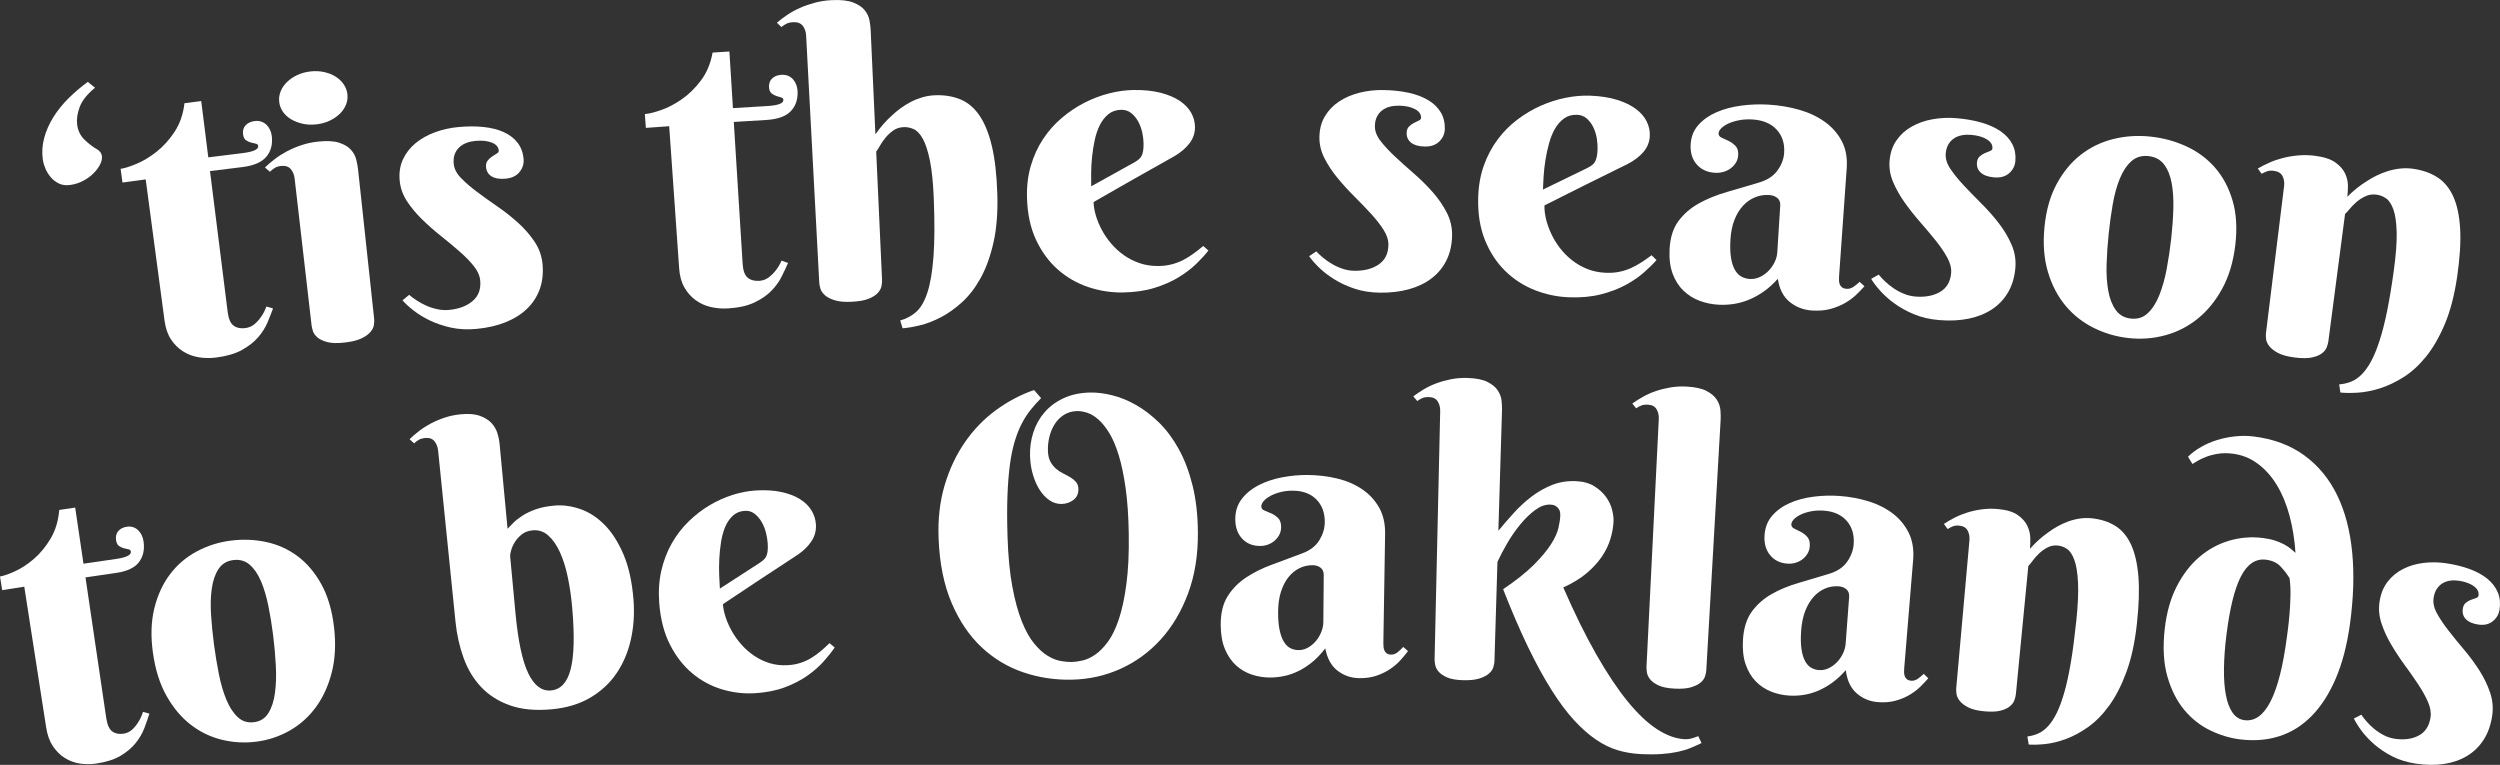 <?xml version="1.0" encoding="UTF-8"?>
<svg id="Layer_2" data-name="Layer 2" xmlns="http://www.w3.org/2000/svg" width="622.186" height="190.352" viewBox="0 0 622.186 190.352">
  <rect x="0" y="0" width="622.186" height="190.352" fill="#333333" stroke="none"/>
  <defs>
    <style>
      .cls-1 {
        fill: #FFF;
      }
    </style>
  </defs>
  <g id="Layer_1-2" data-name="Layer 1">
    <g>
      <path class="cls-1" d="M23.652,21.83c-1.974,1.625-3.254,3.246-3.841,4.858-.59,1.613-.784,3.099-.594,4.456,.203,1.453,.827,2.679,1.865,3.676,1.04,.998,2.149,1.834,3.334,2.507,.547,.407,.862,.895,.942,1.464,.092,.664-.056,1.377-.442,2.138-.386,.763-.934,1.499-1.642,2.209-.709,.711-1.561,1.329-2.557,1.856-.997,.527-2.06,.871-3.195,1.033-1.101,.157-2.058,.037-2.869-.363-.812-.398-1.494-.928-2.047-1.59-.553-.661-.99-1.38-1.315-2.154-.324-.775-.532-1.478-.623-2.11-.266-1.83-.159-3.643,.322-5.438,.481-1.794,1.24-3.523,2.275-5.187,1.035-1.663,2.299-3.236,3.79-4.72,1.491-1.483,3.092-2.843,4.801-4.078,.599,.481,1.198,.961,1.796,1.442Z"/>
      <path class="cls-1" d="M52.264,42.58c1.468,11.696,2.936,23.391,4.404,35.087,.21,1.678,.693,2.799,1.452,3.363,.756,.565,1.724,.773,2.908,.627,.912-.113,1.694-.45,2.345-1.012,.652-.562,1.194-1.174,1.629-1.838,.528-.739,.958-1.578,1.292-2.518,.552,.158,1.104,.317,1.655,.476-.386,1.075-.854,2.256-1.401,3.543-.548,1.288-1.332,2.516-2.353,3.684-1.021,1.17-2.357,2.21-4.005,3.121-1.649,.912-3.783,1.534-6.409,1.869-1.48,.189-2.931,.166-4.347-.068-1.418-.234-2.712-.724-3.892-1.47-1.178-.745-2.176-1.74-2.992-2.983-.818-1.243-1.352-2.796-1.601-4.663-1.562-11.716-3.124-23.431-4.687-35.147-1.927,.257-3.853,.517-5.779,.779-.155-1.138-.31-2.276-.465-3.414,.965-.131,2.275-.542,3.939-1.233,1.663-.689,3.326-1.691,4.997-3.005,1.67-1.313,3.167-2.972,4.491-4.977,1.323-2.004,2.147-4.377,2.468-7.119,1.388-.177,2.777-.353,4.166-.527,.586,4.669,1.172,9.338,1.758,14.006,2.811-.353,5.622-.7,8.433-1.041,2.759-.335,4.09-.926,3.987-1.781-.038-.316-.237-.509-.595-.58-.359-.069-.765-.165-1.218-.288-.453-.122-.87-.321-1.254-.596-.382-.274-.62-.776-.708-1.505-.108-.886,.111-1.62,.655-2.2,.545-.579,1.302-.928,2.272-1.044,.625-.074,1.181-.02,1.678,.162,.496,.182,.923,.453,1.281,.812,.358,.36,.645,.784,.86,1.272,.217,.489,.353,.987,.413,1.493,.242,2.06-.212,3.776-1.362,5.148-1.148,1.373-3.148,2.23-6.009,2.577-2.669,.325-5.338,.654-8.006,.989Z"/>
      <path class="cls-1" d="M93.12,79.341c.045,.413,.02,.92-.067,1.523-.089,.604-.383,1.196-.884,1.78s-1.252,1.115-2.258,1.594c-1.006,.479-2.403,.817-4.188,1.017-1.787,.2-3.208,.16-4.264-.121-1.056-.281-1.869-.661-2.437-1.142-.566-.48-.947-.999-1.128-1.556-.185-.557-.296-1.009-.336-1.358-1.413-12.233-2.825-24.465-4.238-36.698-.107-.919-.432-1.692-.975-2.32-.543-.627-1.366-.877-2.469-.748-.584,.069-1.074,.222-1.465,.461-.392,.239-.807,.561-1.247,.966-.408-.353-.816-.706-1.225-1.059,.72-.695,1.538-1.394,2.45-2.097,.915-.701,1.913-1.34,3.001-1.916,1.086-.575,2.269-1.081,3.55-1.517,1.279-.435,2.644-.734,4.095-.897,2.243-.252,4.021-.166,5.324,.252,1.306,.419,2.291,1.001,2.967,1.746,.675,.745,1.118,1.572,1.34,2.478,.22,.908,.368,1.71,.443,2.407,1.336,12.402,2.672,24.803,4.009,37.205Zm-23.63-53.978c-.102-.887,.015-1.76,.355-2.619,.339-.858,.867-1.634,1.581-2.326,.713-.692,1.563-1.271,2.551-1.737,.986-.465,2.09-.767,3.31-.904,1.182-.133,2.309-.081,3.375,.154,1.065,.236,2.015,.613,2.846,1.131,.831,.519,1.508,1.16,2.03,1.921,.522,.762,.831,1.587,.928,2.475,.1,.92-.025,1.8-.374,2.639-.348,.84-.871,1.595-1.568,2.264-.698,.671-1.54,1.236-2.522,1.697-.982,.462-2.064,.758-3.238,.89-1.211,.136-2.347,.088-3.408-.145-1.062-.232-2.014-.596-2.861-1.094-.848-.496-1.534-1.115-2.058-1.858-.528-.741-.841-1.572-.948-2.491Z"/>
      <path class="cls-1" d="M118.327,35.063c-.795,.074-1.536,.24-2.226,.497-.69,.257-1.289,.627-1.801,1.108-.514,.481-.891,1.063-1.138,1.743-.246,.681-.328,1.466-.243,2.355,.118,1.238,.729,2.422,1.824,3.551,1.096,1.129,2.434,2.284,4.018,3.465,1.581,1.182,3.286,2.402,5.11,3.66,1.826,1.259,3.531,2.61,5.126,4.054,1.592,1.443,2.953,3.014,4.08,4.708,1.126,1.695,1.778,3.561,1.954,5.594,.199,2.288-.043,4.359-.718,6.211-.677,1.853-1.727,3.466-3.157,4.842-1.431,1.376-3.202,2.489-5.321,3.34-2.12,.85-4.509,1.402-7.176,1.656-2.329,.222-4.469,.118-6.419-.315-1.953-.433-3.708-1.027-5.269-1.783-1.562-.756-2.918-1.587-4.071-2.495-1.153-.907-2.062-1.743-2.723-2.509,.552-.458,1.103-.916,1.656-1.374,.488,.431,1.1,.889,1.836,1.375,.733,.486,1.539,.925,2.417,1.317,.876,.392,1.805,.692,2.783,.898,.977,.208,1.956,.262,2.938,.165,2.436-.24,4.378-.98,5.832-2.224,1.453-1.244,2.079-2.944,1.876-5.105-.115-1.206-.657-2.413-1.628-3.619-.972-1.205-2.172-2.429-3.598-3.669-1.427-1.24-2.963-2.517-4.609-3.829-1.648-1.312-3.197-2.68-4.654-4.105-1.458-1.424-2.698-2.917-3.724-4.48-1.026-1.562-1.631-3.231-1.815-5.009-.205-1.999,.052-3.789,.779-5.371,.727-1.581,1.773-2.938,3.141-4.07,1.367-1.131,2.972-2.036,4.806-2.713,1.835-.677,3.757-1.111,5.763-1.302,2.316-.221,4.446-.227,6.382-.022,1.938,.206,3.624,.638,5.058,1.293,1.432,.656,2.575,1.54,3.421,2.65,.845,1.111,1.337,2.445,1.474,4.001,.106,1.208-.233,2.295-1.013,3.26-.782,.966-1.944,1.517-3.491,1.657-1.479,.133-2.628-.057-3.458-.574-.829-.516-1.288-1.282-1.382-2.299-.062-.667,.071-1.208,.396-1.622,.326-.414,.703-.761,1.13-1.041,.425-.279,.812-.522,1.158-.73,.346-.207,.507-.454,.481-.74-.082-.889-.664-1.55-1.746-1.979-1.084-.429-2.437-.569-4.06-.418Z"/>
      <path class="cls-1" d="M182.621,30.346c.733,11.765,1.467,23.529,2.201,35.294,.104,1.688,.517,2.837,1.237,3.447,.719,.611,1.672,.88,2.859,.808,.916-.055,1.715-.343,2.4-.863,.682-.52,1.265-1.097,1.738-1.732,.572-.704,1.054-1.515,1.445-2.432,.54,.193,1.08,.385,1.619,.578-.452,1.049-.993,2.198-1.618,3.448-.627,1.251-1.485,2.427-2.575,3.53-1.09,1.103-2.487,2.058-4.187,2.864-1.701,.807-3.866,1.294-6.504,1.464-1.486,.096-2.93-.018-4.328-.34-1.397-.322-2.657-.892-3.786-1.711-1.128-.818-2.059-1.873-2.796-3.165-.738-1.292-1.173-2.875-1.304-4.754-.826-11.79-1.653-23.581-2.479-35.371-1.936,.136-3.871,.274-5.807,.415-.083-1.145-.167-2.291-.25-3.436,.969-.071,2.302-.399,4.001-.983,1.7-.584,3.42-1.479,5.167-2.686,1.747-1.206,3.342-2.768,4.786-4.686,1.444-1.918,2.411-4.234,2.903-6.951,1.395-.09,2.79-.178,4.185-.265,.293,4.696,.586,9.393,.879,14.089,2.823-.176,5.646-.346,8.47-.511,2.772-.161,4.132-.668,4.085-1.528-.019-.318-.205-.523-.556-.616-.354-.092-.753-.213-1.195-.363-.447-.15-.848-.374-1.213-.673-.366-.298-.57-.813-.612-1.546-.051-.891,.211-1.61,.79-2.155,.579-.544,1.357-.845,2.33-.899,.625-.035,1.18,.054,1.662,.266,.484,.213,.892,.51,1.227,.891,.333,.382,.594,.823,.778,1.323,.184,.502,.293,1.007,.319,1.516,.113,2.071-.45,3.755-1.678,5.052-1.231,1.299-3.28,2.028-6.149,2.196-2.681,.157-5.361,.319-8.041,.486Z"/>
      <path class="cls-1" d="M217.873,33.428c1.199-1.747,2.584-3.326,4.153-4.735,.632-.602,1.342-1.191,2.134-1.768,.789-.576,1.635-1.099,2.537-1.567,.9-.468,1.857-.849,2.87-1.146,1.011-.295,2.056-.464,3.133-.505,2.322-.089,4.42,.25,6.286,1.014,1.865,.765,3.455,2.1,4.765,4.003,1.309,1.904,2.344,4.448,3.099,7.632,.757,3.184,1.207,7.152,1.355,11.902,.144,4.624-.176,8.655-.953,12.095-.777,3.441-1.838,6.379-3.183,8.818-1.344,2.439-2.886,4.447-4.624,6.026-1.739,1.578-3.501,2.834-5.292,3.765-1.79,.931-3.522,1.599-5.194,2.003-1.673,.404-3.116,.649-4.328,.734-.197-.646-.394-1.292-.591-1.938,1.506-.417,2.825-1.127,3.969-2.133,1.143-1.005,2.075-2.616,2.801-4.832,.726-2.215,1.227-5.18,1.508-8.895,.281-3.714,.309-8.488,.082-14.322-.156-4.017-.479-7.22-.969-9.612-.49-2.391-1.078-4.203-1.768-5.437-.688-1.233-1.448-2.032-2.275-2.398-.827-.365-1.657-.53-2.486-.495-1.004,.042-1.873,.327-2.611,.854-.739,.528-1.378,1.122-1.92,1.785-.541,.663-.996,1.322-1.363,1.977-.369,.656-.682,1.149-.943,1.48,.485,10.644,.97,21.288,1.455,31.932,.019,.415-.028,.92-.135,1.515-.109,.596-.415,1.169-.915,1.719-.501,.55-1.258,1.033-2.274,1.448-1.016,.415-2.42,.666-4.211,.754-1.793,.089-3.225-.038-4.294-.382-1.07-.344-1.88-.772-2.435-1.287-.554-.514-.915-1.054-1.079-1.62-.168-.566-.259-1.024-.277-1.375-1.093-20.547-2.186-41.094-3.279-61.641-.05-.924-.329-1.715-.837-2.375-.507-.659-1.323-.959-2.442-.898-.596,.033-1.106,.149-1.534,.348-.427,.2-.876,.488-1.346,.866-.372-.363-.742-.725-1.114-1.088,.77-.65,1.631-1.297,2.578-1.941,.947-.643,1.996-1.219,3.147-1.729,1.149-.509,2.383-.942,3.702-1.298,1.318-.356,2.715-.571,4.187-.645,2.279-.114,4.065,.08,5.354,.578,1.289,.498,2.249,1.14,2.883,1.925,.633,.785,1.029,1.629,1.195,2.532,.164,.903,.262,1.705,.294,2.406,.394,8.652,.788,17.304,1.182,25.957Z"/>
      <path class="cls-1" d="M272.166,50.28c.02,1.021,.203,2.126,.552,3.316,.347,1.19,.842,2.385,1.478,3.585,.638,1.201,1.417,2.343,2.338,3.427,.923,1.084,1.977,2.048,3.165,2.89,1.188,.842,2.497,1.509,3.933,1.998,1.433,.49,3.001,.724,4.699,.704,1.191-.014,2.292-.153,3.308-.42,1.017-.265,1.963-.625,2.845-1.08,.879-.454,1.726-.979,2.538-1.576,.814-.596,1.625-1.232,2.438-1.908,.428,.38,.856,.76,1.283,1.14-.778,.994-1.772,2.085-2.988,3.274-1.214,1.19-2.681,2.31-4.403,3.363-1.719,1.054-3.727,1.936-6.023,2.65-2.297,.714-4.914,1.094-7.861,1.142-2.944,.048-5.825-.401-8.641-1.348-2.815-.947-5.333-2.398-7.555-4.354-2.224-1.957-4.029-4.414-5.422-7.377-1.392-2.962-2.149-6.452-2.259-10.47-.082-2.901,.241-5.575,.965-8.021,.725-2.444,1.743-4.658,3.056-6.638,1.311-1.979,2.861-3.725,4.642-5.235,1.783-1.509,3.667-2.771,5.658-3.785,1.989-1.014,4.03-1.786,6.119-2.318,2.09-.531,4.107-.811,6.051-.839,2.568-.038,4.809,.19,6.723,.678,1.913,.489,3.506,1.159,4.779,2.008,1.272,.85,2.223,1.84,2.857,2.966,.632,1.128,.952,2.314,.96,3.558,.011,1.5-.445,2.85-1.366,4.054-.922,1.204-2.152,2.26-3.692,3.168-6.762,3.783-13.488,7.6-20.176,11.449Zm10.18-9.89c.442-.261,.81-.514,1.098-.758,.289-.243,.518-.534,.686-.871,.17-.337,.29-.753,.37-1.249,.078-.495,.113-1.11,.105-1.844-.012-.797-.119-1.681-.321-2.652-.205-.97-.536-1.883-.997-2.738-.463-.855-1.044-1.564-1.743-2.128-.702-.564-1.536-.838-2.505-.822-1.246,.02-2.304,.382-3.176,1.083-.869,.702-1.58,1.601-2.13,2.695-.549,1.095-.975,2.34-1.276,3.733-.301,1.394-.522,2.794-.667,4.201-.146,1.407-.222,2.756-.229,4.049-.01,1.292-.003,2.386,.013,3.278,3.58-2.002,7.171-3.994,10.772-5.977Z"/>
      <path class="cls-1" d="M348.17,26.3c-.796-.013-1.553,.07-2.265,.25-.713,.18-1.352,.482-1.909,.904-.56,.422-1,.959-1.321,1.608-.32,.65-.487,1.421-.5,2.314-.018,1.244,.457,2.487,1.422,3.729,.966,1.243,2.168,2.538,3.61,3.885,1.441,1.348,2.998,2.748,4.673,4.198,1.674,1.452,3.223,2.982,4.646,4.592,1.422,1.609,2.602,3.319,3.535,5.127,.933,1.809,1.375,3.734,1.327,5.775-.055,2.296-.521,4.328-1.394,6.094-.877,1.768-2.096,3.255-3.666,4.466-1.573,1.211-3.453,2.123-5.65,2.736-2.197,.613-4.63,.899-7.306,.859-2.336-.035-4.448-.373-6.338-1.018-1.89-.644-3.569-1.427-5.035-2.35-1.468-.923-2.723-1.897-3.768-2.927-1.046-1.028-1.854-1.958-2.428-2.792,.598-.395,1.196-.79,1.794-1.184,.44,.482,.996,1.005,1.672,1.568,.676,.564,1.427,1.088,2.255,1.574,.829,.486,1.715,.886,2.664,1.198,.947,.314,1.913,.475,2.898,.487,2.443,.029,4.455-.493,6.034-1.571,1.58-1.077,2.389-2.699,2.422-4.868,.02-1.212-.387-2.471-1.22-3.776-.834-1.305-1.89-2.652-3.17-4.042-1.282-1.389-2.664-2.827-4.155-4.312-1.491-1.484-2.88-3.015-4.17-4.591-1.292-1.575-2.36-3.196-3.206-4.862-.847-1.665-1.266-3.391-1.252-5.178,.016-2.01,.467-3.76,1.362-5.253,.894-1.492,2.079-2.726,3.564-3.701,1.483-.974,3.172-1.698,5.069-2.17,1.895-.471,3.853-.692,5.865-.662,2.324,.035,4.437,.262,6.339,.679,1.901,.417,3.529,1.031,4.881,1.84,1.354,.81,2.389,1.813,3.106,3.009,.72,1.197,1.058,2.577,1.025,4.139-.027,1.213-.483,2.255-1.364,3.129-.883,.875-2.096,1.295-3.648,1.264-1.484-.03-2.605-.345-3.37-.95-.766-.604-1.138-1.416-1.12-2.437,.011-.67,.202-1.193,.571-1.569,.37-.376,.781-.68,1.236-.911,.451-.231,.863-.43,1.23-.599,.364-.168,.553-.396,.558-.683,.016-.892-.485-1.613-1.516-2.159-1.029-.546-2.358-.833-3.985-.861Z"/>
      <path class="cls-1" d="M384.378,51.116c-.034,1.021,.089,2.134,.372,3.341,.283,1.207,.711,2.427,1.282,3.66,.571,1.234,1.287,2.416,2.149,3.549,.864,1.133,1.862,2.152,3.003,3.057,1.14,.905,2.415,1.642,3.82,2.208,1.408,.567,2.956,.886,4.655,.958,1.188,.05,2.296-.029,3.327-.24,1.031-.21,1.994-.518,2.9-.924,.903-.406,1.777-.884,2.62-1.436,.845-.551,1.688-1.142,2.538-1.773,.407,.403,.814,.806,1.22,1.208-.83,.95-1.885,1.986-3.162,3.107-1.278,1.122-2.805,2.162-4.58,3.119-1.776,.959-3.829,1.731-6.159,2.32-2.332,.589-4.967,.826-7.912,.714-2.945-.112-5.793-.716-8.556-1.815-2.76-1.099-5.198-2.683-7.308-4.757-2.114-2.074-3.788-4.626-5.014-7.66-1.229-3.033-1.795-6.559-1.688-10.577,.078-2.901,.543-5.554,1.399-7.957,.856-2.401,1.991-4.557,3.411-6.463,1.418-1.905,3.057-3.565,4.919-4.976,1.861-1.41,3.812-2.568,5.855-3.473,2.042-.904,4.12-1.565,6.237-1.983,2.115-.417,4.147-.587,6.088-.51,2.566,.102,4.793,.45,6.677,1.041,1.887,.592,3.438,1.347,4.664,2.264,1.225,.917,2.122,1.958,2.692,3.117,.571,1.161,.824,2.362,.767,3.605-.072,1.498-.598,2.822-1.584,3.974-.986,1.152-2.271,2.14-3.86,2.963-6.958,3.411-13.882,6.857-20.771,10.338Zm10.703-9.324c.455-.237,.835-.47,1.138-.697,.299-.227,.546-.505,.732-.833,.186-.328,.33-.736,.437-1.227,.104-.49,.174-1.102,.205-1.835,.033-.796-.026-1.685-.177-2.665-.152-.98-.434-1.909-.847-2.788-.415-.879-.957-1.619-1.626-2.22-.669-.601-1.489-.92-2.457-.957-1.247-.047-2.323,.256-3.23,.909-.905,.654-1.665,1.512-2.273,2.576-.608,1.064-1.101,2.283-1.476,3.659-.377,1.375-.676,2.762-.894,4.159-.22,1.398-.37,2.74-.449,4.03-.078,1.29-.134,2.382-.164,3.274,3.684-1.805,7.378-3.6,11.081-5.384Z"/>
      <path class="cls-1" d="M436.123,29.73c-1.178-.069-2.275-.005-3.291,.192-1.02,.198-1.9,.467-2.648,.808-.747,.341-1.341,.732-1.781,1.171-.441,.439-.672,.866-.694,1.28-.027,.478,.221,.835,.745,1.072,.522,.237,1.104,.509,1.746,.816,.641,.308,1.213,.724,1.719,1.248,.505,.525,.729,1.296,.672,2.315-.041,.669-.221,1.274-.545,1.814-.324,.541-.748,1.012-1.271,1.413-.524,.402-1.126,.703-1.81,.904-.682,.201-1.386,.282-2.107,.243-1.927-.106-3.448-.793-4.571-2.067-1.122-1.273-1.633-2.912-1.53-4.919,.1-1.943,.736-3.58,1.917-4.907,1.179-1.328,2.684-2.389,4.515-3.184,1.832-.794,3.888-1.343,6.164-1.643,2.277-.3,4.542-.382,6.795-.245,2.705,.164,5.265,.597,7.691,1.297,2.424,.701,4.541,1.705,6.345,3.009,1.806,1.305,3.206,2.905,4.199,4.797,.995,1.892,1.401,4.128,1.219,6.705-.635,8.99-1.27,17.979-1.905,26.969-.02,.286-.025,.606-.018,.958,.008,.353,.071,.677,.188,.973,.114,.296,.303,.549,.56,.759,.255,.21,.639,.333,1.148,.37,.61,.044,1.196-.13,1.751-.521,.556-.391,1.055-.794,1.495-1.21,.399,.365,.798,.73,1.197,1.096-.558,.631-1.222,1.318-1.991,2.061-.77,.744-1.685,1.429-2.751,2.056-1.066,.628-2.293,1.132-3.677,1.515-1.389,.383-2.941,.515-4.666,.399-2.131-.144-3.982-.866-5.564-2.167-1.58-1.301-2.547-3.208-2.9-5.724-1.174,1.301-2.371,2.376-3.597,3.228-1.227,.852-2.464,1.527-3.717,2.028-1.251,.5-2.506,.841-3.754,1.025-1.25,.183-2.499,.24-3.751,.169-1.622-.091-3.183-.417-4.68-.976-1.498-.56-2.822-1.388-3.969-2.486-1.15-1.097-2.047-2.493-2.693-4.187-.648-1.693-.909-3.735-.792-6.125,.144-2.899,.877-5.242,2.2-7.028,1.323-1.785,3.019-3.255,5.09-4.407,2.07-1.151,4.408-2.103,7.012-2.85,2.605-.747,5.277-1.534,8.014-2.36,2.033-.612,3.552-1.612,4.554-3.005,1.002-1.391,1.552-2.851,1.648-4.38,.146-2.356-.482-4.29-1.898-5.8-1.415-1.509-3.421-2.344-6.015-2.497Zm6.932,21.421c.052-.795-.187-1.418-.708-1.866-.523-.448-1.213-.699-2.071-.752-1.201-.074-2.355,.112-3.465,.557-1.109,.445-2.105,1.138-2.984,2.076-.879,.939-1.601,2.12-2.162,3.541-.564,1.422-.896,3.088-1.006,4.999-.106,1.848-.049,3.385,.171,4.611,.218,1.227,.556,2.213,1.006,2.958,.451,.745,.991,1.28,1.619,1.604,.627,.325,1.298,.508,2.011,.551,.883,.053,1.723-.112,2.532-.494,.808-.382,1.519-.89,2.139-1.522,.619-.633,1.124-1.352,1.518-2.159,.39-.806,.613-1.623,.666-2.451,.245-3.884,.489-7.768,.734-11.653Z"/>
      <path class="cls-1" d="M490.572,33.56c-.795-.068-1.555-.036-2.279,.095-.723,.131-1.381,.388-1.968,.772-.589,.383-1.065,.889-1.429,1.514-.364,.626-.582,1.385-.656,2.275-.1,1.24,.287,2.513,1.166,3.818,.88,1.306,1.992,2.68,3.341,4.122,1.347,1.443,2.806,2.946,4.38,4.507,1.572,1.562,3.013,3.195,4.327,4.898,1.314,1.703,2.369,3.489,3.18,5.356,.809,1.868,1.12,3.819,.932,5.852-.21,2.287-.814,4.282-1.807,5.985-.994,1.704-2.314,3.105-3.965,4.206-1.65,1.101-3.591,1.883-5.828,2.344-2.237,.462-4.685,.581-7.354,.359-2.331-.194-4.415-.676-6.26-1.447-1.844-.772-3.466-1.667-4.868-2.688-1.402-1.021-2.591-2.079-3.562-3.177-.975-1.097-1.721-2.08-2.234-2.951,.623-.353,1.247-.706,1.872-1.059,.404,.51,.926,1.07,1.563,1.678,.635,.609,1.352,1.183,2.144,1.725,.796,.541,1.653,1.001,2.578,1.377,.924,.377,1.879,.604,2.861,.683,2.439,.195,4.482-.189,6.132-1.156,1.651-.967,2.568-2.53,2.75-4.692,.102-1.208-.219-2.492-.961-3.85-.742-1.359-1.705-2.775-2.89-4.249-1.186-1.473-2.469-3.002-3.856-4.585-1.387-1.582-2.671-3.204-3.851-4.864-1.18-1.659-2.139-3.349-2.87-5.069-.734-1.719-1.033-3.469-.897-5.251,.152-2.004,.722-3.72,1.718-5.148,.992-1.428,2.263-2.578,3.811-3.449,1.547-.871,3.281-1.478,5.207-1.819,1.926-.341,3.892-.428,5.901-.261,2.317,.193,4.413,.564,6.284,1.109,1.867,.546,3.454,1.27,4.75,2.169,1.295,.9,2.26,1.972,2.896,3.214,.635,1.243,.882,2.643,.741,4.199-.109,1.208-.634,2.217-1.575,3.029-.938,.812-2.183,1.149-3.729,1.012-1.478-.131-2.578-.522-3.3-1.178-.724-.655-1.042-1.49-.954-2.508,.057-.667,.284-1.176,.679-1.526,.396-.35,.825-.625,1.295-.824,.47-.199,.893-.37,1.269-.514,.379-.142,.577-.357,.604-.643,.079-.889-.377-1.643-1.367-2.257-.99-.615-2.299-.992-3.921-1.13Z"/>
      <path class="cls-1" d="M508.806,56.631c.395-4.16,1.389-7.743,2.997-10.746,1.606-3.002,3.604-5.445,6-7.325,2.396-1.88,5.099-3.197,8.108-3.947,3.006-.751,6.105-.957,9.284-.618,3.179,.339,6.167,1.155,8.959,2.443,2.794,1.29,5.167,3.06,7.126,5.307,1.958,2.248,3.406,4.979,4.352,8.189,.945,3.211,1.165,6.907,.67,11.089-.493,4.151-1.574,7.748-3.239,10.797-1.667,3.049-3.695,5.542-6.094,7.482-2.399,1.94-5.074,3.315-8.034,4.125-2.959,.81-5.987,1.05-9.089,.719-3.104-.331-6.013-1.172-8.741-2.525-2.728-1.353-5.061-3.181-7.004-5.488-1.942-2.307-3.409-5.093-4.399-8.36-.989-3.268-1.29-6.98-.896-11.142Zm31.554,2.761c.281-2.536,.458-4.996,.529-7.38,.072-2.382-.065-4.524-.413-6.424-.348-1.899-.977-3.453-1.893-4.659-.914-1.206-2.218-1.901-3.906-2.081-1.691-.18-3.113,.256-4.267,1.305-1.152,1.051-2.106,2.491-2.85,4.322-.746,1.831-1.329,3.945-1.747,6.338-.419,2.394-.76,4.861-1.021,7.399-.261,2.539-.429,5.031-.511,7.476-.081,2.445,.052,4.648,.399,6.608,.342,1.96,.966,3.572,1.859,4.836,.893,1.265,2.167,1.984,3.824,2.16,1.655,.177,3.054-.281,4.202-1.377,1.146-1.095,2.099-2.595,2.856-4.502,.756-1.906,1.368-4.086,1.827-6.539,.462-2.453,.83-4.947,1.111-7.484Z"/>
      <path class="cls-1" d="M595.743,67.425c.549-3.982,.793-7.192,.728-9.633-.064-2.44-.339-4.329-.819-5.667-.482-1.337-1.087-2.257-1.825-2.76-.738-.502-1.516-.809-2.34-.92-.995-.134-1.913-.007-2.751,.38-.837,.388-1.584,.86-2.23,1.418-.651,.558-1.212,1.127-1.691,1.708-.478,.581-.875,1.012-1.19,1.292-1.385,10.565-2.77,21.129-4.155,31.694-.054,.412-.187,.901-.398,1.468-.212,.568-.613,1.078-1.203,1.532-.591,.454-1.421,.797-2.496,1.027-1.071,.23-2.503,.232-4.285,.005-1.784-.227-3.165-.602-4.142-1.125-.979-.524-1.705-1.088-2.176-1.693-.473-.605-.74-1.201-.806-1.787-.065-.587-.075-1.053-.032-1.402,1.507-12.221,3.014-24.442,4.521-36.664,.114-.918-.022-1.746-.4-2.484-.381-.738-1.121-1.175-2.224-1.309-.586-.071-1.096-.037-1.532,.103-.435,.14-.918,.355-1.44,.646-.313-.439-.628-.879-.942-1.318,.863-.506,1.821-.993,2.876-1.461,1.053-.467,2.174-.852,3.368-1.156,1.192-.303,2.46-.517,3.808-.638,1.346-.122,2.744-.091,4.193,.092,2.242,.284,3.939,.848,5.093,1.688,1.155,.841,1.957,1.774,2.421,2.799,.459,1.025,.684,2.061,.669,3.104-.014,1.044-.068,1.914-.158,2.609,1.487-1.51,3.129-2.822,4.925-3.935,.728-.482,1.535-.937,2.415-1.367,.881-.429,1.808-.795,2.777-1.098,.969-.303,1.981-.511,3.033-.625,1.049-.113,2.112-.096,3.179,.051,2.343,.324,4.36,1.027,6.052,2.104,1.688,1.078,3.018,2.669,3.976,4.773,.959,2.104,1.533,4.79,1.723,8.057,.187,3.267-.059,7.253-.746,11.956-.668,4.578-1.69,8.491-3.057,11.741-1.369,3.251-2.933,5.958-4.686,8.124-1.752,2.166-3.625,3.872-5.618,5.122-1.99,1.249-3.951,2.176-5.881,2.779-1.928,.603-3.747,.958-5.45,1.065-1.705,.107-3.163,.096-4.372-.033-.098-.673-.196-1.346-.294-2.018,1.035-.088,2.014-.311,2.934-.669,.919-.359,1.794-.949,2.624-1.77,.829-.822,1.611-1.899,2.341-3.231,.731-1.332,1.435-3.031,2.114-5.096,.678-2.063,1.312-4.529,1.896-7.395,.583-2.866,1.144-6.226,1.674-10.082Z"/>
      <path class="cls-1" d="M21.274,143.697c1.721,11.661,3.443,23.322,5.165,34.983,.249,1.673,.739,2.786,1.478,3.337,.741,.553,1.667,.746,2.793,.582,.869-.126,1.604-.475,2.211-1.046,.606-.571,1.109-1.191,1.505-1.86,.485-.746,.872-1.591,1.165-2.535,.531,.15,1.062,.3,1.592,.45-.339,1.08-.753,2.266-1.24,3.56-.49,1.295-1.203,2.534-2.146,3.716-.943,1.184-2.189,2.243-3.737,3.179-1.548,.936-3.571,1.589-6.067,1.963-1.409,.211-2.792,.209-4.15-.003-1.357-.212-2.609-.683-3.755-1.411-1.144-.727-2.126-1.706-2.94-2.935-.815-1.229-1.368-2.773-1.657-4.634-1.816-11.679-3.633-23.358-5.449-35.037-1.833,.285-3.667,.573-5.5,.863-.18-1.134-.359-2.269-.539-3.403,.919-.145,2.161-.575,3.73-1.289,1.567-.713,3.134-1.739,4.693-3.076,1.56-1.337,2.944-3.016,4.155-5.039,1.21-2.022,1.932-4.404,2.164-7.149,1.322-.198,2.645-.394,3.967-.59,.687,4.655,1.375,9.31,2.062,13.965,2.676-.395,5.352-.785,8.029-1.169,2.628-.377,3.883-.988,3.761-1.841-.045-.315-.24-.505-.584-.57-.344-.064-.737-.153-1.17-.269-.437-.114-.842-.307-1.216-.576-.375-.268-.612-.766-.717-1.493-.127-.884,.062-1.62,.568-2.208,.505-.587,1.217-.947,2.142-1.078,.595-.084,1.13-.039,1.609,.135,.479,.174,.892,.439,1.245,.792,.353,.354,.639,.773,.857,1.257,.218,.485,.363,.981,.434,1.486,.288,2.054-.102,3.775-1.161,5.164-1.062,1.39-2.952,2.276-5.672,2.667-2.541,.365-5.082,.735-7.622,1.11Z"/>
      <path class="cls-1" d="M38.072,162.549c-.582-4.138-.475-7.85,.333-11.136,.805-3.284,2.103-6.115,3.903-8.486,1.795-2.371,4.004-4.264,6.627-5.675,2.623-1.411,5.448-2.313,8.477-2.703,3.027-.39,5.986-.273,8.869,.349,2.885,.623,5.49,1.807,7.816,3.551,2.324,1.744,4.288,4.073,5.894,6.983,1.604,2.911,2.646,6.458,3.136,10.641,.486,4.151,.298,7.899-.554,11.243-.852,3.346-2.171,6.232-3.951,8.664-1.781,2.432-3.952,4.376-6.509,5.835-2.558,1.459-5.309,2.377-8.26,2.757-2.953,.38-5.841,.22-8.678-.48-2.834-.7-5.417-1.952-7.744-3.759-2.329-1.806-4.324-4.186-5.987-7.143-1.664-2.957-2.787-6.502-3.371-10.641Zm29.904-4.45c-.317-2.532-.711-4.966-1.185-7.302-.475-2.335-1.089-4.389-1.843-6.159-.755-1.769-1.693-3.139-2.815-4.106-1.122-.967-2.491-1.348-4.098-1.141-1.609,.207-2.831,.954-3.664,2.236-.833,1.284-1.387,2.901-1.662,4.851-.276,1.951-.335,4.14-.179,6.564,.157,2.425,.4,4.903,.737,7.433,.336,2.531,.744,4.994,1.227,7.392,.482,2.398,1.106,4.511,1.874,6.341,.765,1.83,1.708,3.258,2.824,4.286,1.115,1.029,2.461,1.44,4.037,1.238,1.576-.203,2.769-.965,3.582-2.291,.814-1.325,1.357-3,1.625-5.028,.269-2.027,.341-4.287,.21-6.778-.13-2.491-.353-5.003-.67-7.536Z"/>
      <path class="cls-1" d="M109.033,112.134c-.092-.92-.4-1.698-.918-2.336-.519-.636-1.312-.9-2.378-.79-.567,.058-1.047,.197-1.446,.414-.397,.218-.812,.526-1.242,.923-.373-.346-.746-.692-1.119-1.038,.703-.683,1.499-1.367,2.388-2.053,.89-.685,1.861-1.306,2.917-1.864,1.054-.556,2.203-1.042,3.444-1.455,1.237-.413,2.562-.689,3.965-.827,1.937-.19,3.527-.063,4.765,.378,1.239,.442,2.204,1.039,2.899,1.791,.693,.751,1.185,1.587,1.472,2.505,.286,.918,.469,1.775,.543,2.568,.665,7.083,1.33,14.166,1.995,21.248,.363-.386,.831-.871,1.409-1.453,.577-.582,1.32-1.172,2.23-1.768,.908-.595,2.017-1.129,3.323-1.6,1.304-.47,2.866-.785,4.681-.945,2.113-.185,4.268,.102,6.459,.86,2.191,.76,4.209,2.072,6.053,3.938,1.844,1.866,3.414,4.332,4.715,7.397,1.3,3.065,2.123,6.809,2.47,11.229,.274,3.467,.051,6.781-.661,9.941-.712,3.161-1.914,5.97-3.6,8.427-1.687,2.459-3.874,4.472-6.562,6.046-2.69,1.574-5.882,2.525-9.581,2.86-4.024,.364-7.467,.039-10.342-.984-2.876-1.023-5.261-2.535-7.155-4.543-1.894-2.007-3.351-4.418-4.373-7.233-1.023-2.814-1.698-5.823-2.022-9.03-1.443-14.203-2.885-28.405-4.328-42.608Zm33.387,39.249c-.24-2.765-.61-5.351-1.117-7.756-.506-2.406-1.167-4.493-1.983-6.264-.819-1.769-1.783-3.141-2.896-4.116-1.113-.974-2.398-1.396-3.845-1.264-1.117,.102-2.041,.45-2.766,1.046-.725,.595-1.304,1.25-1.734,1.963-.432,.713-.73,1.407-.899,2.079-.17,.673-.242,1.121-.222,1.342,.446,4.748,.892,9.497,1.337,14.245,.652,6.925,1.717,11.902,3.188,14.937,1.472,3.035,3.348,4.447,5.639,4.241,2.417-.218,4.05-1.978,4.901-5.288,.852-3.308,.986-8.363,.397-15.165Z"/>
      <path class="cls-1" d="M179.917,150.365c.07,1.019,.298,2.114,.688,3.287,.389,1.173,.917,2.345,1.582,3.515,.665,1.171,1.465,2.277,2.396,3.319,.931,1.042,1.983,1.957,3.155,2.745,1.172,.788,2.452,1.395,3.843,1.819,1.389,.425,2.892,.589,4.51,.492,1.132-.068,2.174-.256,3.131-.568,.956-.311,1.84-.713,2.658-1.207,.814-.493,1.597-1.056,2.341-1.689,.746-.632,1.488-1.304,2.23-2.015,.426,.36,.852,.721,1.278,1.081-.692,1.028-1.589,2.163-2.689,3.405-1.101,1.243-2.444,2.429-4.032,3.558-1.588,1.13-3.458,2.102-5.609,2.918-2.151,.817-4.628,1.313-7.432,1.493-2.803,.18-5.567-.14-8.296-.961-2.729-.821-5.198-2.157-7.411-4.013-2.213-1.855-4.055-4.23-5.527-7.128-1.474-2.897-2.363-6.349-2.667-10.357-.218-2.894-.044-5.579,.527-8.054,.571-2.473,1.435-4.73,2.59-6.766,1.154-2.035,2.546-3.848,4.17-5.435,1.625-1.586,3.361-2.931,5.21-4.033,1.847-1.101,3.756-1.964,5.724-2.589,1.968-.624,3.876-.994,5.728-1.11,2.447-.153,4.595-.026,6.444,.375,1.848,.402,3.399,.999,4.655,1.79,1.251,.791,2.212,1.737,2.865,2.834,.657,1.098,1.018,2.268,1.087,3.51,.081,1.498-.288,2.867-1.107,4.111-.821,1.244-1.944,2.354-3.367,3.331-6.263,4.084-12.488,8.198-18.676,12.34Zm9.223-10.334c.409-.281,.748-.55,1.011-.806,.265-.256,.467-.556,.61-.901,.142-.344,.241-.765,.293-1.265,.052-.498,.056-1.113,.01-1.846-.048-.795-.194-1.673-.434-2.634-.241-.96-.604-1.857-1.083-2.69-.483-.833-1.07-1.516-1.765-2.047-.697-.532-1.505-.768-2.429-.709-1.187,.076-2.178,.485-2.974,1.224-.796,.74-1.429,1.669-1.9,2.787-.472,1.119-.816,2.381-1.035,3.786-.221,1.406-.363,2.815-.432,4.226-.071,1.412-.078,2.763-.022,4.054,.054,1.291,.111,2.383,.173,3.274,3.315-2.159,6.641-4.31,9.977-6.452Z"/>
      <path class="cls-1" d="M260.797,112.15c.029,1.117,.236,2.028,.618,2.736,.38,.708,.856,1.303,1.414,1.783,.56,.481,1.156,.873,1.793,1.177,.637,.304,1.235,.625,1.788,.963,.553,.339,1.018,.727,1.392,1.165,.374,.439,.57,1.009,.584,1.71,.024,1.18-.384,2.09-1.227,2.732-.843,.642-1.827,.976-2.948,1.003-1.056,.026-2.046-.268-2.969-.883-.924-.614-1.74-1.462-2.447-2.544-.707-1.082-1.281-2.358-1.72-3.83-.439-1.472-.682-3.036-.729-4.695-.057-2.04,.219-4.003,.833-5.887,.612-1.884,1.553-3.553,2.817-5.006,1.264-1.453,2.848-2.618,4.751-3.493,1.902-.875,4.092-1.339,6.568-1.39,1.672-.034,3.502,.193,5.484,.684,1.982,.491,3.962,1.296,5.932,2.415,1.969,1.119,3.875,2.577,5.715,4.373,1.838,1.796,3.476,3.997,4.914,6.598,1.438,2.602,2.581,5.623,3.436,9.062,.853,3.439,1.296,7.344,1.327,11.714,.043,5.646-.782,10.709-2.456,15.189-1.674,4.482-3.943,8.291-6.809,11.437-2.864,3.146-6.188,5.57-9.971,7.278-3.784,1.71-7.799,2.612-12.059,2.712-4.228,.1-8.28-.509-12.165-1.829-3.888-1.32-7.343-3.4-10.38-6.246-3.035-2.846-5.516-6.504-7.433-10.979-1.918-4.475-3.012-9.818-3.26-16.034-.192-4.812,.299-9.223,1.484-13.228,1.188-4.004,2.86-7.581,5.027-10.724,2.165-3.143,4.734-5.81,7.706-7.996,2.971-2.186,6.148-3.87,9.534-5.048,.588,.67,1.175,1.34,1.761,2.011-.945,.951-1.822,1.933-2.628,2.944-.807,1.012-1.542,2.158-2.205,3.438-.663,1.281-1.244,2.75-1.743,4.408-.5,1.659-.896,3.602-1.195,5.829-.296,2.228-.499,4.795-.606,7.703-.108,2.908-.102,6.259,.017,10.053,.154,4.911,.555,9.095,1.202,12.554,.647,3.459,1.434,6.347,2.366,8.665,.931,2.318,1.959,4.155,3.084,5.511,1.123,1.356,2.247,2.371,3.365,3.043,1.119,.673,2.199,1.1,3.239,1.281,1.041,.182,1.947,.263,2.725,.245,.777-.018,1.672-.142,2.686-.373,1.015-.23,2.055-.707,3.126-1.431,1.069-.723,2.125-1.79,3.169-3.198,1.044-1.408,1.96-3.291,2.748-5.65,.789-2.359,1.415-5.28,1.88-8.766,.463-3.485,.661-7.684,.582-12.596-.07-4.306-.327-8.051-.776-11.234-.448-3.183-1.015-5.901-1.702-8.155-.688-2.253-1.467-4.098-2.342-5.534-.875-1.435-1.779-2.567-2.714-3.395-.933-.827-1.863-1.39-2.787-1.69-.926-.299-1.772-.441-2.539-.424-1.202,.027-2.265,.323-3.184,.887-.923,.565-1.687,1.309-2.298,2.234-.611,.925-1.066,1.974-1.37,3.146-.302,1.173-.439,2.365-.406,3.577Z"/>
      <path class="cls-1" d="M321.74,122.117c-1.122-.005-2.168,.119-3.124,.371-.96,.253-1.785,.57-2.48,.951-.694,.382-1.241,.804-1.635,1.266-.396,.463-.594,.901-.595,1.316-.001,.479,.254,.822,.766,1.029,.51,.208,1.077,.448,1.704,.72,.624,.273,1.192,.657,1.703,1.152,.509,.496,.762,1.255,.758,2.275-.002,.67-.143,1.284-.424,1.841-.282,.558-.662,1.051-1.137,1.481-.478,.43-1.037,.764-1.676,1.002-.639,.238-1.305,.357-1.995,.357-1.839,0-3.323-.604-4.458-1.815-1.136-1.21-1.707-2.819-1.714-4.829-.005-1.945,.515-3.614,1.571-5.004,1.054-1.39,2.432-2.532,4.135-3.425,1.705-.892,3.63-1.553,5.784-1.977,2.151-.424,4.305-.629,6.458-.616,2.582,.016,5.047,.308,7.392,.873,2.343,.566,4.411,1.452,6.197,2.656,1.786,1.204,3.2,2.724,4.245,4.559,1.043,1.835,1.544,4.044,1.501,6.628-.144,9.011-.289,18.022-.434,27.033-.006,.287,.008,.607,.033,.958,.027,.352,.103,.672,.228,.961,.124,.289,.317,.532,.572,.727,.255,.196,.626,.297,1.112,.306,.582,.01,1.128-.196,1.639-.617,.51-.422,.963-.851,1.36-1.291,.399,.342,.798,.685,1.196,1.028-.5,.66-1.094,1.384-1.789,2.168-.694,.785-1.531,1.52-2.513,2.205-.98,.686-2.122,1.257-3.42,1.715-1.299,.459-2.769,.677-4.416,.655-2.034-.026-3.833-.645-5.404-1.857-1.573-1.212-2.587-3.064-3.054-5.556-1.049,1.363-2.132,2.503-3.255,3.42-1.122,.918-2.266,1.66-3.432,2.228-1.164,.568-2.339,.977-3.517,1.229-1.179,.251-2.369,.376-3.56,.374-1.55-.003-3.05-.242-4.503-.72-1.453-.478-2.754-1.232-3.904-2.266-1.15-1.033-2.077-2.378-2.781-4.034-.704-1.655-1.063-3.68-1.073-6.073-.016-2.902,.561-5.282,1.728-7.137,1.167-1.854,2.707-3.414,4.616-4.677,1.912-1.262,4.086-2.339,6.528-3.228,2.441-.888,4.942-1.82,7.505-2.795,1.906-.722,3.3-1.804,4.182-3.25,.882-1.444,1.328-2.932,1.343-4.463,.02-2.36-.681-4.257-2.105-5.687-1.425-1.429-3.381-2.153-5.859-2.164Zm7.705,21.009c.008-.797-.25-1.406-.77-1.825-.519-.418-1.191-.631-2.009-.637-1.147-.008-2.236,.241-3.269,.746-1.034,.505-1.944,1.251-2.734,2.236-.789,.986-1.414,2.204-1.875,3.654-.461,1.451-.694,3.132-.699,5.046-.006,1.851,.128,3.382,.402,4.595,.272,1.214,.642,2.179,1.11,2.899,.468,.719,1.007,1.224,1.622,1.514,.614,.29,1.26,.436,1.941,.44,.842,.004,1.636-.206,2.385-.632,.747-.426,1.398-.972,1.956-1.637,.557-.666,1-1.411,1.332-2.239,.33-.826,.5-1.654,.508-2.484,.032-3.892,.065-7.784,.098-11.675Z"/>
      <path class="cls-1" d="M372.911,132.097c1.197-1.464,2.477-2.947,3.846-4.452,1.366-1.504,2.835-2.852,4.395-4.044,1.563-1.191,3.251-2.153,5.066-2.885,1.816-.731,3.784-1.056,5.901-.972,1.888,.075,3.443,.498,4.67,1.268,1.225,.77,2.205,1.674,2.939,2.712,.732,1.038,1.23,2.106,1.496,3.203,.265,1.098,.38,2.029,.346,2.794-.063,1.403-.316,2.852-.761,4.349-.446,1.497-1.151,2.967-2.117,4.41-.966,1.443-2.234,2.826-3.793,4.15-1.565,1.324-3.51,2.514-5.839,3.573,2.824,6.462,5.571,12.043,8.256,16.74,2.685,4.698,5.278,8.584,7.794,11.658,2.515,3.073,4.95,5.374,7.316,6.901,2.365,1.527,4.649,2.352,6.86,2.473,.383,.021,.771-.005,1.161-.08,.39-.074,.748-.167,1.076-.275,.36-.108,.737-.246,1.133-.415,.273,.575,.545,1.149,.818,1.724-.893,.428-1.8,.832-2.718,1.212-.922,.38-1.964,.697-3.133,.954-1.169,.255-2.509,.44-4.021,.553-1.512,.113-3.308,.117-5.386,.014-1.885-.093-3.736-.406-5.555-.937-1.82-.532-3.629-1.412-5.438-2.64-1.807-1.228-3.625-2.838-5.458-4.828-1.835-1.99-3.699-4.49-5.602-7.498-1.904-3.008-3.852-6.574-5.852-10.697-2-4.122-4.068-8.93-6.219-14.423,3.204-2.166,5.743-4.178,7.612-6.045,1.868-1.866,3.292-3.562,4.27-5.09,.977-1.528,1.604-2.893,1.881-4.096,.274-1.202,.431-2.234,.463-3.095,.004-.127-.006-.343-.025-.647-.021-.304-.119-.603-.288-.897-.17-.294-.424-.558-.763-.795-.338-.235-.822-.366-1.448-.389-1.221-.045-2.477,.413-3.764,1.374-1.29,.961-2.524,2.164-3.708,3.609-1.184,1.445-2.263,3.007-3.236,4.684-.974,1.677-1.775,3.209-2.406,4.594-.249,8.227-.497,16.453-.746,24.68-.013,.415-.1,.907-.262,1.476-.162,.57-.518,1.102-1.066,1.596-.548,.495-1.336,.911-2.363,1.248-1.028,.337-2.397,.483-4.106,.438-1.711-.045-3.045-.278-4.003-.699-.959-.422-1.665-.909-2.122-1.462-.455-.553-.735-1.118-.834-1.694-.101-.577-.147-1.04-.139-1.391,.465-20.571,.93-41.142,1.394-61.713,.019-.925-.187-1.735-.622-2.431-.434-.695-1.19-1.055-2.26-1.078-.569-.012-1.063,.066-1.484,.232-.423,.167-.871,.421-1.345,.763-.327-.389-.653-.779-.98-1.168,.781-.591,1.644-1.172,2.594-1.743,.948-.571,1.99-1.067,3.122-1.489,1.131-.421,2.337-.761,3.617-1.018,1.28-.257,2.625-.367,4.032-.331,2.179,.056,3.862,.383,5.053,.974,1.191,.593,2.057,1.304,2.602,2.134,.546,.83,.861,1.701,.952,2.614,.089,.912,.123,1.72,.102,2.421-.301,9.965-.603,19.929-.904,29.894Z"/>
      <path class="cls-1" d="M424.653,166.831c-.024,.414-.123,.904-.302,1.469-.179,.565-.548,1.088-1.109,1.566-.562,.48-1.36,.874-2.396,1.184-1.037,.309-2.408,.418-4.117,.327-1.71-.091-3.035-.36-3.983-.807-.946-.448-1.642-.953-2.082-1.519-.442-.565-.705-1.137-.789-1.716-.084-.579-.119-1.043-.101-1.394,1.02-20.551,2.04-41.102,3.059-61.653,.047-.924-.139-1.739-.556-2.447-.416-.707-1.162-1.087-2.23-1.139-.57-.027-1.065,.037-1.49,.192-.427,.156-.883,.398-1.365,.726-.317-.398-.633-.796-.949-1.194,.796-.569,1.676-1.127,2.641-1.673,.962-.545,2.018-1.013,3.161-1.404,1.143-.391,2.358-.698,3.645-.92,1.286-.222,2.636-.296,4.04-.222,2.176,.115,3.854,.487,5.027,1.111,1.173,.624,2.021,1.359,2.544,2.203,.521,.844,.815,1.724,.881,2.638,.064,.914,.077,1.723,.037,2.423-1.188,20.75-2.376,41.499-3.565,62.249Z"/>
      <path class="cls-1" d="M453.902,127.085c-1.121-.079-2.169-.024-3.144,.164-.975,.189-1.821,.45-2.539,.785-.718,.335-1.29,.721-1.717,1.155-.427,.435-.653,.86-.681,1.273-.032,.477,.201,.837,.697,1.078,.495,.242,1.046,.519,1.654,.831,.606,.313,1.148,.734,1.623,1.262,.475,.529,.678,1.302,.607,2.32-.048,.668-.228,1.272-.545,1.809-.316,.538-.73,1.005-1.234,1.402-.503,.397-1.085,.693-1.74,.889-.654,.196-1.326,.27-2.014,.224-1.835-.122-3.277-.823-4.33-2.106-1.054-1.282-1.519-2.926-1.391-4.932,.123-1.941,.755-3.572,1.9-4.889,1.143-1.317,2.594-2.365,4.354-3.144,1.759-.778,3.73-1.309,5.907-1.589,2.177-.281,4.34-.343,6.489-.187,2.576,.187,5.019,.642,7.323,1.361,2.303,.72,4.306,1.741,6.012,3.06,1.704,1.32,3.015,2.93,3.936,4.83,.923,1.9,1.273,4.138,1.061,6.713-.741,8.982-1.481,17.963-2.222,26.945-.021,.286-.035,.606-.03,.958,.003,.353,.057,.677,.164,.974,.106,.297,.279,.551,.522,.763,.242,.212,.606,.338,1.091,.379,.582,.049,1.14-.121,1.677-.507,.536-.387,1.017-.786,1.443-1.198,.375,.368,.751,.736,1.126,1.105-.542,.626-1.186,1.308-1.93,2.045-.744,.738-1.631,1.416-2.656,2.034-1.025,.619-2.202,1.113-3.529,1.485-1.327,.372-2.812,.492-4.454,.361-2.031-.161-3.785-.898-5.273-2.211-1.49-1.314-2.382-3.228-2.681-5.746-1.138,1.291-2.297,2.356-3.477,3.197-1.181,.841-2.373,1.506-3.574,1.996-1.203,.49-2.399,.82-3.594,.993-1.194,.172-2.387,.218-3.578,.137-1.547-.105-3.028-.444-4.448-1.017-1.418-.573-2.668-1.412-3.748-2.52-1.081-1.107-1.918-2.51-2.509-4.209-.591-1.698-.813-3.742-.669-6.13,.178-2.897,.909-5.233,2.198-7.007,1.288-1.773,2.927-3.227,4.919-4.361,1.99-1.133,4.233-2.064,6.729-2.789,2.495-.724,5.055-1.489,7.679-2.291,1.952-.595,3.413-1.582,4.391-2.965,.973-1.383,1.523-2.838,1.636-4.365,.175-2.354-.397-4.292-1.727-5.814-1.326-1.521-3.232-2.372-5.705-2.547Zm6.303,21.473c.061-.795-.158-1.419-.648-1.872-.493-.452-1.148-.709-1.963-.769-1.145-.084-2.251,.093-3.314,.527-1.066,.436-2.027,1.12-2.877,2.05-.852,.932-1.557,2.106-2.114,3.522-.558,1.417-.899,3.08-1.031,4.989-.128,1.846-.094,3.383,.096,4.611,.193,1.229,.497,2.217,.917,2.966,.421,.749,.925,1.288,1.52,1.618,.595,.33,1.229,.519,1.909,.568,.839,.06,1.649-.097,2.423-.473,.774-.375,1.462-.877,2.062-1.504,.6-.627,1.093-1.342,1.478-2.146,.385-.803,.609-1.617,.672-2.445,.29-3.881,.581-7.762,.871-11.643Z"/>
      <path class="cls-1" d="M516.734,154.565c.414-3.998,.558-7.214,.431-9.649-.126-2.434-.441-4.31-.935-5.628-.494-1.317-1.099-2.213-1.815-2.687-.715-.473-1.467-.75-2.256-.829-.954-.096-1.823,.066-2.613,.485-.787,.419-1.485,.919-2.087,1.501-.605,.582-1.127,1.172-1.564,1.77-.441,.599-.806,1.044-1.098,1.335-1.029,10.605-2.058,21.21-3.087,31.815-.039,.413-.153,.907-.339,1.482-.187,.576-.552,1.1-1.104,1.576-.55,.476-1.333,.85-2.349,1.121-1.016,.271-2.376,.327-4.081,.168-1.706-.159-3.03-.481-3.975-.967-.946-.486-1.654-1.022-2.119-1.609-.467-.586-.74-1.171-.817-1.755-.077-.584-.104-1.049-.07-1.399,1.096-12.265,2.191-24.53,3.287-36.795,.083-.921-.068-1.743-.451-2.466-.385-.722-1.103-1.131-2.157-1.224-.56-.049-1.043,.004-1.458,.161-.412,.156-.863,.39-1.354,.699-.311-.427-.623-.854-.935-1.281,.807-.538,1.709-1.061,2.701-1.567,.99-.506,2.051-.933,3.178-1.281,1.129-.348,2.331-.609,3.612-.781,1.279-.172,2.611-.195,4-.066,2.146,.199,3.781,.698,4.903,1.493,1.123,.796,1.917,1.697,2.385,2.704,.468,1.007,.709,2.032,.724,3.075,.015,1.043-.01,1.915-.079,2.613,1.377-1.565,2.907-2.938,4.587-4.118,.682-.509,1.44-.995,2.265-1.457,.829-.462,1.7-.863,2.617-1.203,.917-.34,1.875-.586,2.874-.741,1-.153,2.01-.177,3.032-.071,2.243,.234,4.187,.858,5.828,1.868,1.64,1.011,2.947,2.549,3.919,4.613,.971,2.064,1.592,4.724,1.859,7.98,.266,3.256,.137,7.246-.39,11.969-.512,4.598-1.382,8.545-2.598,11.844-1.218,3.3-2.632,6.064-4.245,8.295-1.613,2.231-3.35,4.008-5.212,5.333-1.864,1.324-3.705,2.326-5.524,3.002-1.822,.677-3.538,1.101-5.161,1.274-1.619,.172-3.007,.218-4.163,.135-.111-.668-.223-1.337-.336-2.005,.984-.127,1.909-.387,2.776-.781,.864-.394,1.681-1.017,2.45-1.869,.768-.852,1.482-1.958,2.141-3.317,.658-1.359,1.286-3.083,1.874-5.171,.591-2.087,1.125-4.574,1.606-7.459,.48-2.885,.92-6.262,1.322-10.134Z"/>
      <path class="cls-1" d="M571.289,137.588c-.213-3.244-.702-6.308-1.47-9.19-.768-2.881-1.813-5.42-3.134-7.614-1.32-2.194-2.917-3.986-4.784-5.376-1.87-1.39-3.972-2.226-6.297-2.508-1.33-.161-2.557-.147-3.675,.041-1.118,.188-2.102,.449-2.949,.783-.848,.334-1.554,.669-2.115,1.005-.561,.337-.969,.586-1.223,.749-.367-.605-.735-1.209-1.103-1.814,.91-.89,1.993-1.696,3.239-2.418,1.25-.721,2.591-1.301,4.029-1.741,1.436-.439,2.935-.741,4.494-.907,1.559-.164,3.09-.154,4.589,.031,4.931,.609,9.137,2.182,12.598,4.707,3.459,2.525,6.181,5.825,8.162,9.889,1.977,4.065,3.226,8.825,3.751,14.274,.525,5.45,.33,11.397-.562,17.844-.722,5.214-1.901,9.72-3.529,13.521-1.629,3.802-3.622,6.901-5.979,9.302-2.356,2.402-5.043,4.086-8.06,5.056-3.019,.97-6.302,1.229-9.865,.779-2.472-.312-4.926-1.06-7.373-2.243-2.447-1.183-4.59-2.878-6.433-5.09-1.843-2.211-3.247-4.984-4.199-8.323-.957-3.339-1.171-7.32-.64-11.948,.46-3.993,1.444-7.476,2.967-10.447,1.523-2.97,3.393-5.41,5.616-7.315,2.223-1.905,4.703-3.263,7.44-4.07,2.735-.807,5.556-1.029,8.452-.663,1.118,.141,2.112,.356,2.978,.643,.865,.288,1.612,.601,2.237,.938,.625,.338,1.165,.69,1.619,1.054,.453,.365,.86,.715,1.217,1.051Zm-2.138,20.954c.043-.348,.138-1.051,.276-2.111,.139-1.059,.264-2.282,.38-3.666,.116-1.385,.191-2.862,.23-4.434,.038-1.571-.036-3.045-.223-4.42-.656-1.082-1.422-2.074-2.289-2.974-.868-.899-2.056-1.446-3.568-1.638-2.561-.325-4.643,1.056-6.239,4.137-1.597,3.081-2.807,8.011-3.64,14.786-.367,2.977-.562,5.716-.592,8.22-.029,2.503,.127,4.677,.474,6.519,.344,1.843,.896,3.311,1.66,4.402,.763,1.092,1.753,1.715,2.976,1.87,5.139,.652,8.659-6.234,10.553-20.69Z"/>
      <path class="cls-1" d="M612.024,144.538c-.755-.114-1.479-.127-2.181-.039-.699,.088-1.344,.306-1.932,.654-.587,.348-1.076,.824-1.468,1.426-.391,.603-.653,1.347-.783,2.23-.184,1.231,.101,2.523,.849,3.876,.75,1.354,1.716,2.79,2.904,4.307,1.185,1.518,2.474,3.103,3.868,4.752,1.392,1.65,2.655,3.363,3.789,5.138,1.135,1.775,2.021,3.618,2.664,5.527,.644,1.911,.805,3.874,.483,5.89-.36,2.269-1.073,4.223-2.139,5.863-1.064,1.641-2.423,2.961-4.073,3.963-1.65,1.002-3.554,1.668-5.72,1.997-2.164,.33-4.509,.305-7.037-.073-2.209-.33-4.164-.933-5.868-1.811-1.705-.878-3.188-1.866-4.455-2.967-1.264-1.1-2.325-2.226-3.178-3.378-.853-1.152-1.496-2.176-1.927-3.075,.619-.316,1.238-.631,1.857-.946,.349,.533,.809,1.122,1.375,1.766,.562,.645,1.207,1.26,1.926,1.846,.721,.587,1.508,1.095,2.364,1.525,.855,.431,1.748,.713,2.68,.85,2.313,.338,4.284,.075,5.926-.793,1.638-.868,2.623-2.372,2.947-4.518,.181-1.198-.036-2.498-.651-3.896-.614-1.399-1.437-2.868-2.463-4.407-1.027-1.539-2.148-3.139-3.362-4.8-1.215-1.66-2.328-3.353-3.339-5.078-1.012-1.725-1.81-3.466-2.389-5.225-.582-1.758-.748-3.521-.496-5.29,.283-1.99,.947-3.667,1.992-5.033,1.046-1.365,2.336-2.437,3.873-3.215,1.535-.777,3.235-1.28,5.095-1.507,1.861-.226,3.745-.198,5.65,.087,2.196,.329,4.174,.822,5.921,1.476,1.747,.654,3.209,1.469,4.384,2.442,1.174,.974,2.022,2.099,2.543,3.375,.522,1.277,.659,2.687,.417,4.231-.188,1.198-.76,2.174-1.713,2.928-.954,.755-2.162,1.018-3.629,.791-1.403-.217-2.426-.672-3.068-1.368-.647-.696-.89-1.547-.737-2.557,.103-.662,.351-1.157,.754-1.482,.4-.326,.828-.575,1.292-.746,.462-.171,.879-.317,1.246-.438,.372-.12,.578-.323,.622-.606,.135-.882-.245-1.66-1.149-2.331-.903-.671-2.126-1.124-3.664-1.358Z"/>
    </g>
  </g>
</svg>